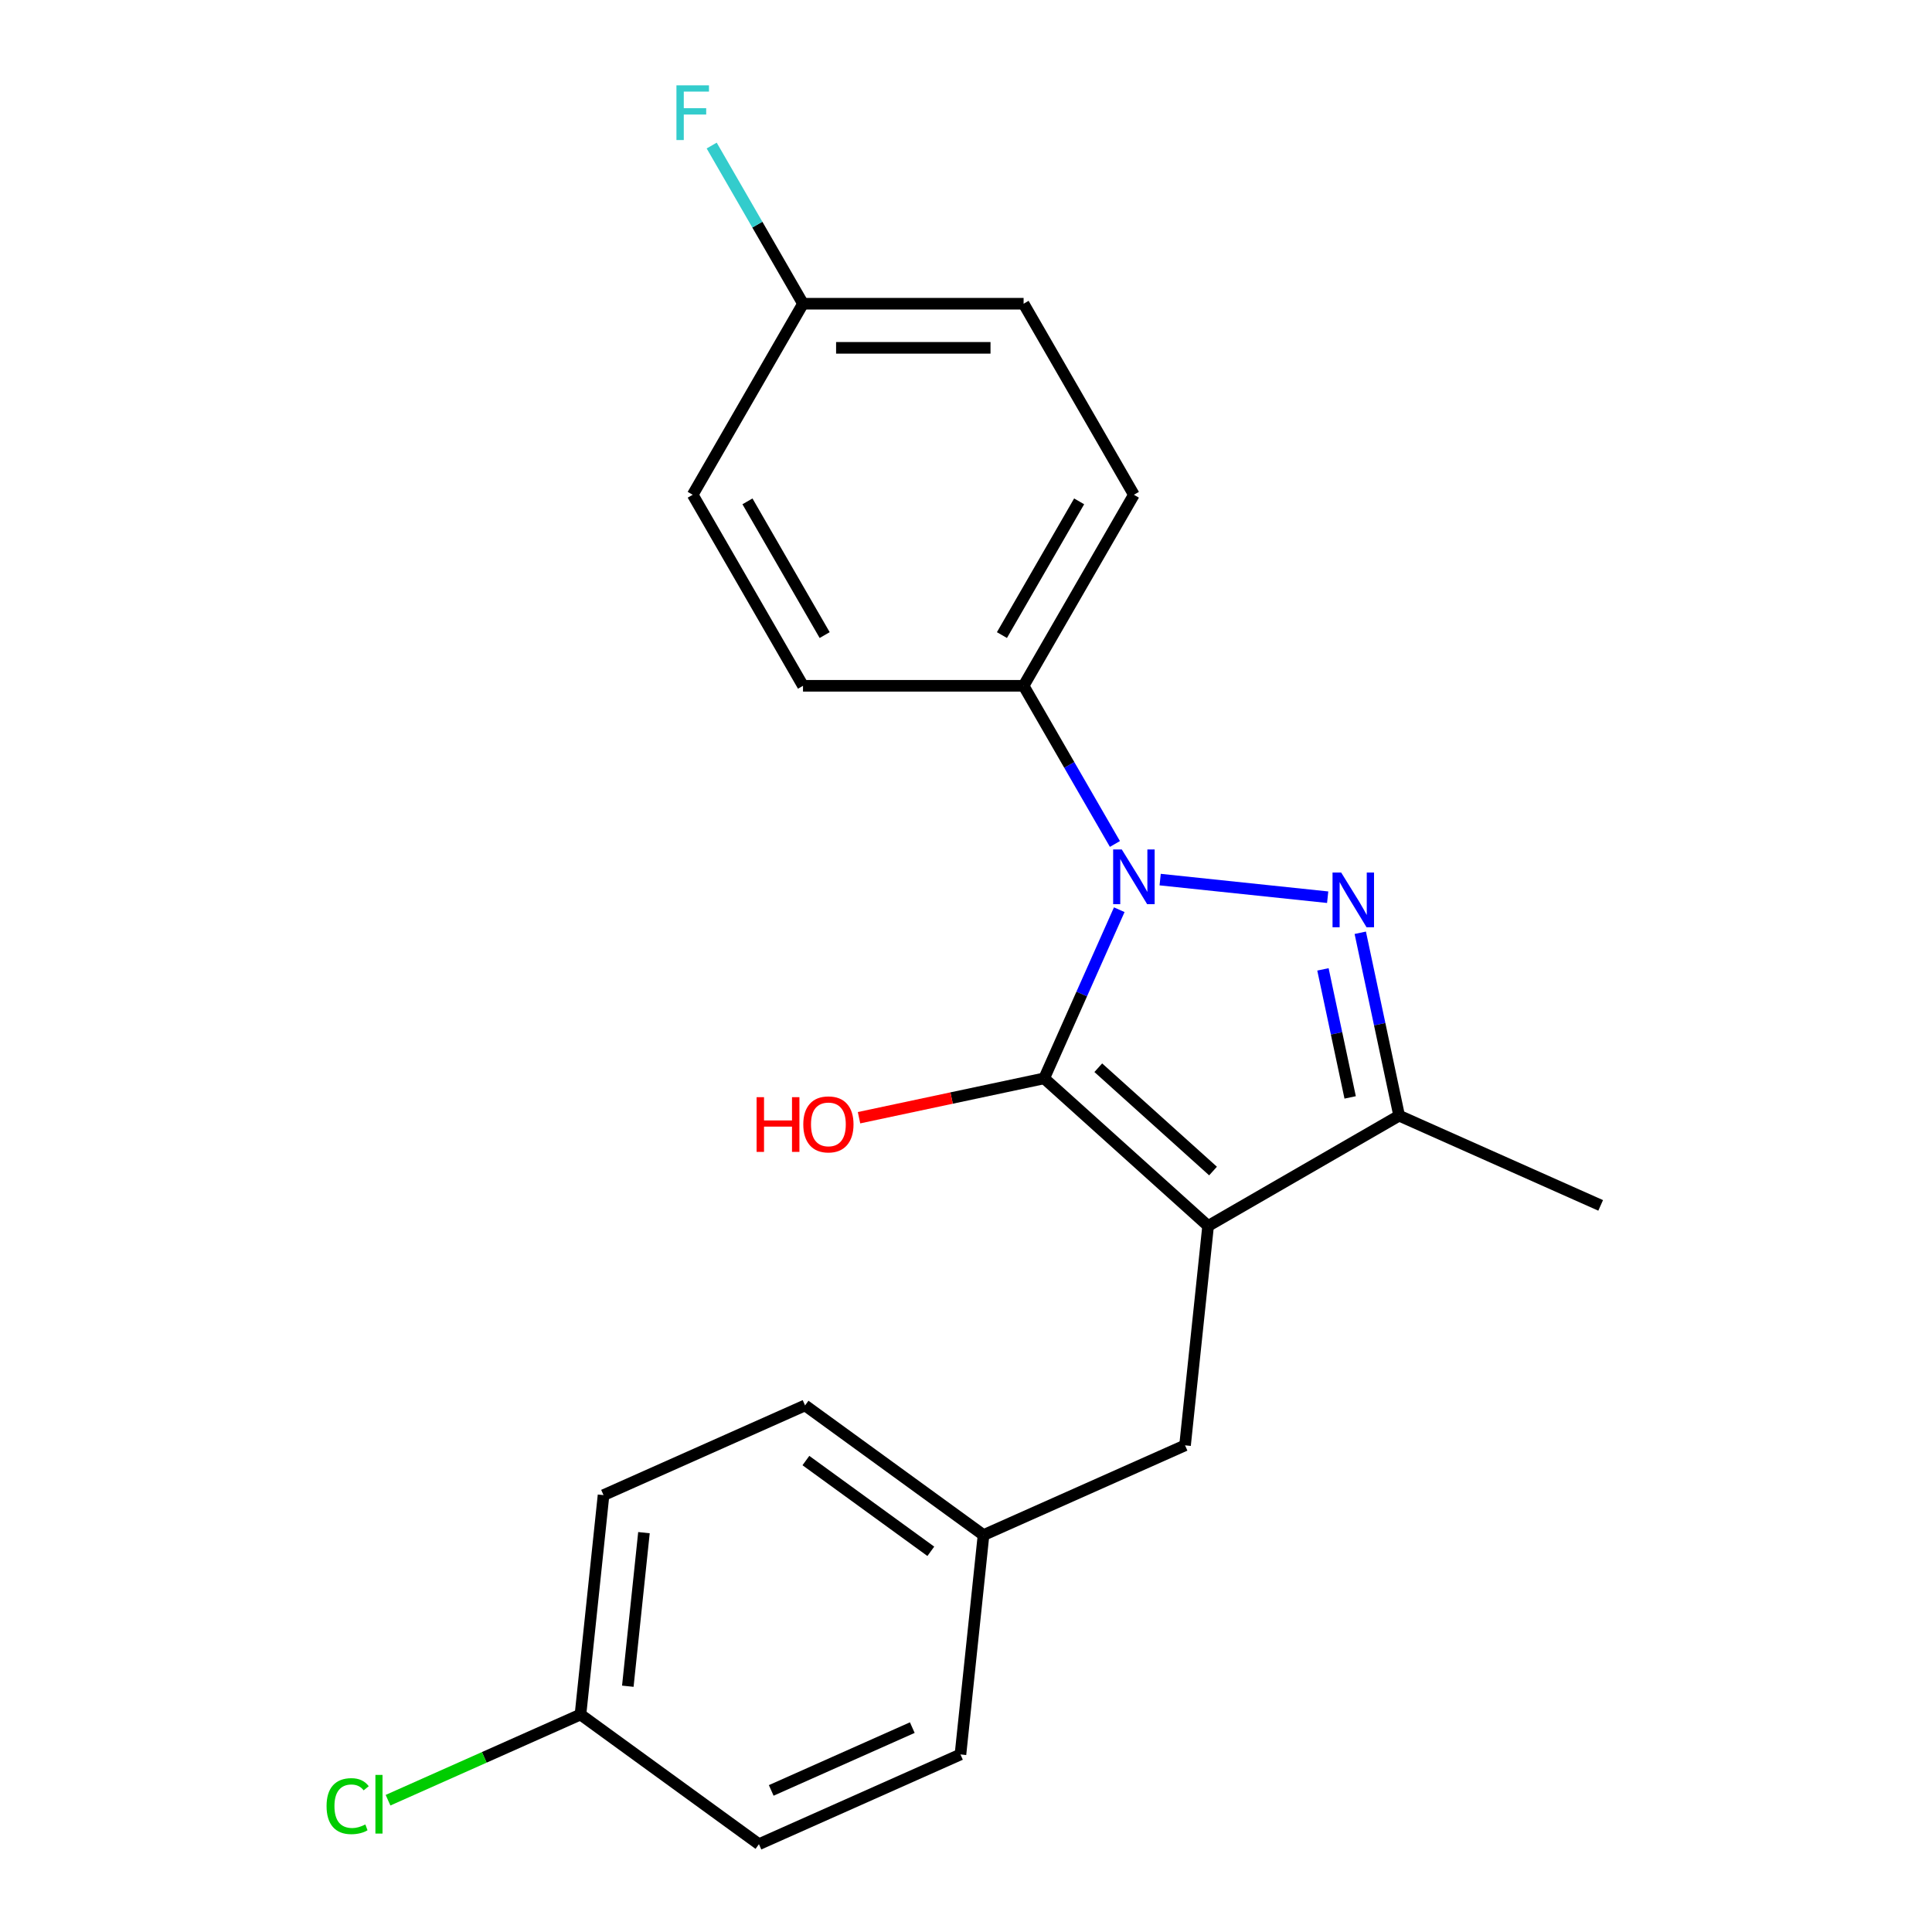 <?xml version='1.0' encoding='iso-8859-1'?>
<svg version='1.1' baseProfile='full'
              xmlns='http://www.w3.org/2000/svg'
                      xmlns:rdkit='http://www.rdkit.org/xml'
                      xmlns:xlink='http://www.w3.org/1999/xlink'
                  xml:space='preserve'
width='1000px' height='1000px' viewBox='0 0 1000 1000'>
<!-- END OF HEADER -->
<rect style='opacity:1.0;fill:#FFFFFF;stroke:none' width='1000' height='1000' x='0' y='0'> </rect>
<path class='bond-1' d='M 579.327,470.865 L 559.894,514.512' style='fill:none;fill-rule:evenodd;stroke:#0000FF;stroke-width:6px;stroke-linecap:butt;stroke-linejoin:miter;stroke-opacity:1' />
<path class='bond-1' d='M 559.894,514.512 L 540.461,558.158' style='fill:none;fill-rule:evenodd;stroke:#000000;stroke-width:6px;stroke-linecap:butt;stroke-linejoin:miter;stroke-opacity:1' />
<path class='bond-2' d='M 600.496,455.28 L 687.202,464.393' style='fill:none;fill-rule:evenodd;stroke:#0000FF;stroke-width:6px;stroke-linecap:butt;stroke-linejoin:miter;stroke-opacity:1' />
<path class='bond-4' d='M 577.079,436.836 L 553.446,395.903' style='fill:none;fill-rule:evenodd;stroke:#0000FF;stroke-width:6px;stroke-linecap:butt;stroke-linejoin:miter;stroke-opacity:1' />
<path class='bond-4' d='M 553.446,395.903 L 529.813,354.969' style='fill:none;fill-rule:evenodd;stroke:#000000;stroke-width:6px;stroke-linecap:butt;stroke-linejoin:miter;stroke-opacity:1' />
<path class='bond-0' d='M 625.312,634.558 L 540.461,558.158' style='fill:none;fill-rule:evenodd;stroke:#000000;stroke-width:6px;stroke-linecap:butt;stroke-linejoin:miter;stroke-opacity:1' />
<path class='bond-0' d='M 627.865,606.128 L 568.469,552.648' style='fill:none;fill-rule:evenodd;stroke:#000000;stroke-width:6px;stroke-linecap:butt;stroke-linejoin:miter;stroke-opacity:1' />
<path class='bond-5' d='M 625.312,634.558 L 613.378,748.111' style='fill:none;fill-rule:evenodd;stroke:#000000;stroke-width:6px;stroke-linecap:butt;stroke-linejoin:miter;stroke-opacity:1' />
<path class='bond-21' d='M 625.312,634.558 L 724.194,577.469' style='fill:none;fill-rule:evenodd;stroke:#000000;stroke-width:6px;stroke-linecap:butt;stroke-linejoin:miter;stroke-opacity:1' />
<path class='bond-6' d='M 540.461,558.158 L 492.547,568.342' style='fill:none;fill-rule:evenodd;stroke:#000000;stroke-width:6px;stroke-linecap:butt;stroke-linejoin:miter;stroke-opacity:1' />
<path class='bond-6' d='M 492.547,568.342 L 444.632,578.527' style='fill:none;fill-rule:evenodd;stroke:#FF0000;stroke-width:6px;stroke-linecap:butt;stroke-linejoin:miter;stroke-opacity:1' />
<path class='bond-3' d='M 704.071,482.8 L 714.133,530.135' style='fill:none;fill-rule:evenodd;stroke:#0000FF;stroke-width:6px;stroke-linecap:butt;stroke-linejoin:miter;stroke-opacity:1' />
<path class='bond-3' d='M 714.133,530.135 L 724.194,577.469' style='fill:none;fill-rule:evenodd;stroke:#000000;stroke-width:6px;stroke-linecap:butt;stroke-linejoin:miter;stroke-opacity:1' />
<path class='bond-3' d='M 684.753,501.748 L 691.796,534.882' style='fill:none;fill-rule:evenodd;stroke:#0000FF;stroke-width:6px;stroke-linecap:butt;stroke-linejoin:miter;stroke-opacity:1' />
<path class='bond-3' d='M 691.796,534.882 L 698.839,568.016' style='fill:none;fill-rule:evenodd;stroke:#000000;stroke-width:6px;stroke-linecap:butt;stroke-linejoin:miter;stroke-opacity:1' />
<path class='bond-16' d='M 724.194,577.469 L 828.501,623.91' style='fill:none;fill-rule:evenodd;stroke:#000000;stroke-width:6px;stroke-linecap:butt;stroke-linejoin:miter;stroke-opacity:1' />
<path class='bond-7' d='M 529.813,354.969 L 586.902,256.088' style='fill:none;fill-rule:evenodd;stroke:#000000;stroke-width:6px;stroke-linecap:butt;stroke-linejoin:miter;stroke-opacity:1' />
<path class='bond-7' d='M 518.6,328.719 L 558.562,259.502' style='fill:none;fill-rule:evenodd;stroke:#000000;stroke-width:6px;stroke-linecap:butt;stroke-linejoin:miter;stroke-opacity:1' />
<path class='bond-8' d='M 529.813,354.969 L 415.634,354.969' style='fill:none;fill-rule:evenodd;stroke:#000000;stroke-width:6px;stroke-linecap:butt;stroke-linejoin:miter;stroke-opacity:1' />
<path class='bond-9' d='M 613.378,748.111 L 509.07,794.552' style='fill:none;fill-rule:evenodd;stroke:#000000;stroke-width:6px;stroke-linecap:butt;stroke-linejoin:miter;stroke-opacity:1' />
<path class='bond-12' d='M 586.902,256.088 L 529.813,157.206' style='fill:none;fill-rule:evenodd;stroke:#000000;stroke-width:6px;stroke-linecap:butt;stroke-linejoin:miter;stroke-opacity:1' />
<path class='bond-13' d='M 415.634,354.969 L 358.545,256.088' style='fill:none;fill-rule:evenodd;stroke:#000000;stroke-width:6px;stroke-linecap:butt;stroke-linejoin:miter;stroke-opacity:1' />
<path class='bond-13' d='M 426.847,328.719 L 386.885,259.502' style='fill:none;fill-rule:evenodd;stroke:#000000;stroke-width:6px;stroke-linecap:butt;stroke-linejoin:miter;stroke-opacity:1' />
<path class='bond-17' d='M 509.07,794.552 L 497.135,908.105' style='fill:none;fill-rule:evenodd;stroke:#000000;stroke-width:6px;stroke-linecap:butt;stroke-linejoin:miter;stroke-opacity:1' />
<path class='bond-18' d='M 509.07,794.552 L 416.698,727.439' style='fill:none;fill-rule:evenodd;stroke:#000000;stroke-width:6px;stroke-linecap:butt;stroke-linejoin:miter;stroke-opacity:1' />
<path class='bond-18' d='M 481.792,802.959 L 417.131,755.981' style='fill:none;fill-rule:evenodd;stroke:#000000;stroke-width:6px;stroke-linecap:butt;stroke-linejoin:miter;stroke-opacity:1' />
<path class='bond-10' d='M 415.634,157.206 L 358.545,256.088' style='fill:none;fill-rule:evenodd;stroke:#000000;stroke-width:6px;stroke-linecap:butt;stroke-linejoin:miter;stroke-opacity:1' />
<path class='bond-15' d='M 415.634,157.206 L 392.001,116.273' style='fill:none;fill-rule:evenodd;stroke:#000000;stroke-width:6px;stroke-linecap:butt;stroke-linejoin:miter;stroke-opacity:1' />
<path class='bond-15' d='M 392.001,116.273 L 368.368,75.339' style='fill:none;fill-rule:evenodd;stroke:#33CCCC;stroke-width:6px;stroke-linecap:butt;stroke-linejoin:miter;stroke-opacity:1' />
<path class='bond-22' d='M 415.634,157.206 L 529.813,157.206' style='fill:none;fill-rule:evenodd;stroke:#000000;stroke-width:6px;stroke-linecap:butt;stroke-linejoin:miter;stroke-opacity:1' />
<path class='bond-22' d='M 432.761,180.042 L 512.686,180.042' style='fill:none;fill-rule:evenodd;stroke:#000000;stroke-width:6px;stroke-linecap:butt;stroke-linejoin:miter;stroke-opacity:1' />
<path class='bond-11' d='M 300.456,887.433 L 312.391,773.88' style='fill:none;fill-rule:evenodd;stroke:#000000;stroke-width:6px;stroke-linecap:butt;stroke-linejoin:miter;stroke-opacity:1' />
<path class='bond-11' d='M 324.957,872.787 L 333.311,793.3' style='fill:none;fill-rule:evenodd;stroke:#000000;stroke-width:6px;stroke-linecap:butt;stroke-linejoin:miter;stroke-opacity:1' />
<path class='bond-14' d='M 300.456,887.433 L 250.649,909.608' style='fill:none;fill-rule:evenodd;stroke:#000000;stroke-width:6px;stroke-linecap:butt;stroke-linejoin:miter;stroke-opacity:1' />
<path class='bond-14' d='M 250.649,909.608 L 200.843,931.783' style='fill:none;fill-rule:evenodd;stroke:#00CC00;stroke-width:6px;stroke-linecap:butt;stroke-linejoin:miter;stroke-opacity:1' />
<path class='bond-23' d='M 300.456,887.433 L 392.828,954.545' style='fill:none;fill-rule:evenodd;stroke:#000000;stroke-width:6px;stroke-linecap:butt;stroke-linejoin:miter;stroke-opacity:1' />
<path class='bond-20' d='M 497.135,908.105 L 392.828,954.545' style='fill:none;fill-rule:evenodd;stroke:#000000;stroke-width:6px;stroke-linecap:butt;stroke-linejoin:miter;stroke-opacity:1' />
<path class='bond-20' d='M 472.201,894.21 L 399.186,926.718' style='fill:none;fill-rule:evenodd;stroke:#000000;stroke-width:6px;stroke-linecap:butt;stroke-linejoin:miter;stroke-opacity:1' />
<path class='bond-19' d='M 416.698,727.439 L 312.391,773.88' style='fill:none;fill-rule:evenodd;stroke:#000000;stroke-width:6px;stroke-linecap:butt;stroke-linejoin:miter;stroke-opacity:1' />
<path  class='atom-0' d='M 580.642 439.691
L 589.922 454.691
Q 590.842 456.171, 592.322 458.851
Q 593.802 461.531, 593.882 461.691
L 593.882 439.691
L 597.642 439.691
L 597.642 468.011
L 593.762 468.011
L 583.802 451.611
Q 582.642 449.691, 581.402 447.491
Q 580.202 445.291, 579.842 444.611
L 579.842 468.011
L 576.162 468.011
L 576.162 439.691
L 580.642 439.691
' fill='#0000FF'/>
<path  class='atom-3' d='M 694.195 451.626
L 703.475 466.626
Q 704.395 468.106, 705.875 470.786
Q 707.355 473.466, 707.435 473.626
L 707.435 451.626
L 711.195 451.626
L 711.195 479.946
L 707.315 479.946
L 697.355 463.546
Q 696.195 461.626, 694.955 459.426
Q 693.755 457.226, 693.395 456.546
L 693.395 479.946
L 689.715 479.946
L 689.715 451.626
L 694.195 451.626
' fill='#0000FF'/>
<path  class='atom-7' d='M 391.618 567.897
L 395.458 567.897
L 395.458 579.937
L 409.938 579.937
L 409.938 567.897
L 413.778 567.897
L 413.778 596.217
L 409.938 596.217
L 409.938 583.137
L 395.458 583.137
L 395.458 596.217
L 391.618 596.217
L 391.618 567.897
' fill='#FF0000'/>
<path  class='atom-7' d='M 415.778 581.977
Q 415.778 575.177, 419.138 571.377
Q 422.498 567.577, 428.778 567.577
Q 435.058 567.577, 438.418 571.377
Q 441.778 575.177, 441.778 581.977
Q 441.778 588.857, 438.378 592.777
Q 434.978 596.657, 428.778 596.657
Q 422.538 596.657, 419.138 592.777
Q 415.778 588.897, 415.778 581.977
M 428.778 593.457
Q 433.098 593.457, 435.418 590.577
Q 437.778 587.657, 437.778 581.977
Q 437.778 576.417, 435.418 573.617
Q 433.098 570.777, 428.778 570.777
Q 424.458 570.777, 422.098 573.577
Q 419.778 576.377, 419.778 581.977
Q 419.778 587.697, 422.098 590.577
Q 424.458 593.457, 428.778 593.457
' fill='#FF0000'/>
<path  class='atom-15' d='M 169.029 934.854
Q 169.029 927.814, 172.309 924.134
Q 175.629 920.414, 181.909 920.414
Q 187.749 920.414, 190.869 924.534
L 188.229 926.694
Q 185.949 923.694, 181.909 923.694
Q 177.629 923.694, 175.349 926.574
Q 173.109 929.414, 173.109 934.854
Q 173.109 940.454, 175.429 943.334
Q 177.789 946.214, 182.349 946.214
Q 185.469 946.214, 189.109 944.334
L 190.229 947.334
Q 188.749 948.294, 186.509 948.854
Q 184.269 949.414, 181.789 949.414
Q 175.629 949.414, 172.309 945.654
Q 169.029 941.894, 169.029 934.854
' fill='#00CC00'/>
<path  class='atom-15' d='M 194.309 918.694
L 197.989 918.694
L 197.989 949.054
L 194.309 949.054
L 194.309 918.694
' fill='#00CC00'/>
<path  class='atom-16' d='M 350.125 44.165
L 366.965 44.165
L 366.965 47.405
L 353.925 47.405
L 353.925 56.005
L 365.525 56.005
L 365.525 59.285
L 353.925 59.285
L 353.925 72.485
L 350.125 72.485
L 350.125 44.165
' fill='#33CCCC'/>
</svg>
